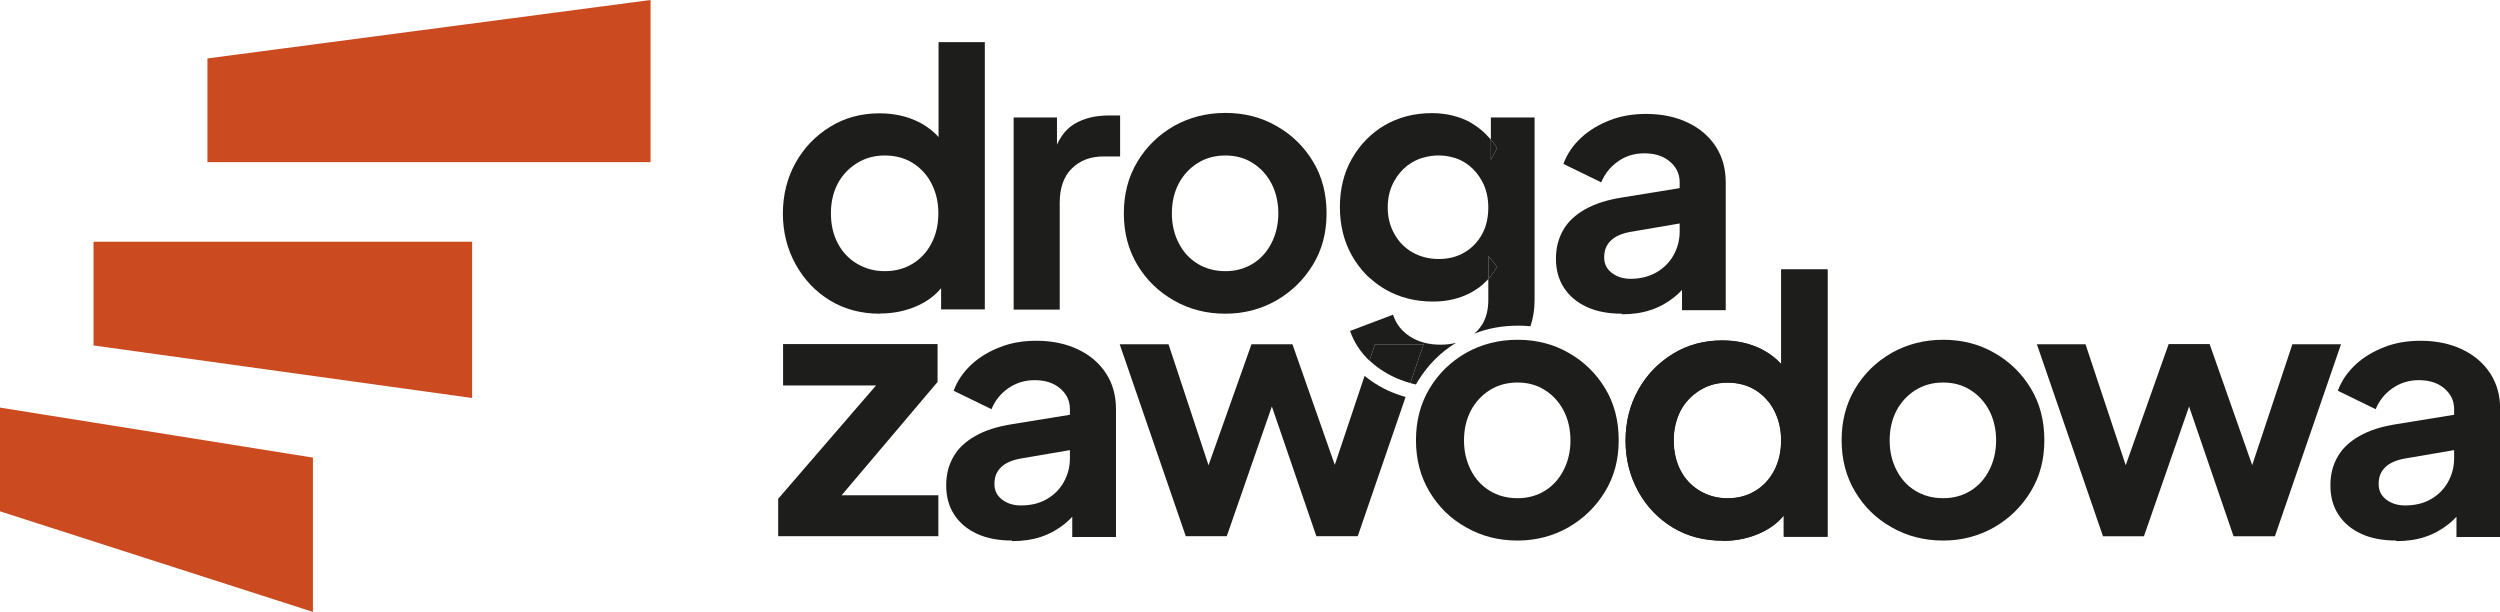 <svg xmlns="http://www.w3.org/2000/svg" id="Warstwa_2" data-name="Warstwa 2" viewBox="0 0 127.51 31.21"><defs><style> .cls-1 { fill: #1d1d1b; } .cls-2 { fill: #cc4a20; } </style></defs><g id="Warstwa_1-2" data-name="Warstwa 1"><g><polygon class="cls-2" points="33.18 8.27 10.58 8.27 10.58 2.98 33.18 0 33.18 8.27"></polygon><polygon class="cls-2" points="24.08 20.3 4.77 17.62 4.77 12.33 24.08 12.33 24.08 20.3"></polygon><polygon class="cls-2" points="15.96 31.21 0 26.08 0 20.79 15.96 23.34 15.96 31.21"></polygon><path class="cls-1" d="M44.88,16c-.95,0-1.79-.22-2.54-.67-.74-.45-1.33-1.07-1.76-1.85-.43-.78-.65-1.64-.65-2.59s.22-1.82.65-2.59c.43-.77,1.02-1.38,1.77-1.84s1.59-.68,2.51-.68c.74,0,1.41.15,1.99.44s1.04.71,1.38,1.23l-.36.49V2.15h2.36v13.63h-2.23v-1.89l.25.47c-.34.53-.8.93-1.4,1.21-.6.28-1.25.42-1.96.42ZM45.13,13.83c.54,0,1.01-.13,1.42-.38.41-.25.73-.6.96-1.04.23-.44.35-.95.35-1.53s-.12-1.07-.35-1.52-.56-.8-.96-1.05c-.41-.25-.88-.38-1.42-.38s-1,.13-1.42.39c-.42.26-.75.61-.98,1.04-.23.44-.35.94-.35,1.52s.12,1.09.35,1.53c.23.44.56.79.98,1.04.42.25.89.38,1.42.38Z"></path><path class="cls-1" d="M51.7,15.78V5.99h2.21v2.18l-.18-.32c.23-.73.58-1.24,1.07-1.53.49-.29,1.07-.43,1.75-.43h.58v2.09h-.85c-.67,0-1.21.21-1.62.62-.41.41-.61.99-.61,1.74v5.45h-2.36Z"></path><path class="cls-1" d="M62.5,16c-.96,0-1.83-.22-2.62-.67s-1.41-1.05-1.87-1.82c-.46-.77-.69-1.64-.69-2.63s.23-1.86.69-2.63c.46-.77,1.08-1.37,1.86-1.82.78-.44,1.66-.67,2.63-.67s1.83.22,2.61.67c.78.44,1.4,1.05,1.86,1.81.46.76.69,1.64.69,2.64s-.23,1.86-.7,2.63c-.47.77-1.09,1.37-1.87,1.82-.78.44-1.64.67-2.59.67ZM62.5,13.83c.53,0,.99-.13,1.4-.38.4-.25.72-.6.95-1.05.23-.45.35-.96.35-1.52s-.12-1.08-.35-1.52c-.23-.44-.55-.79-.95-1.04-.4-.26-.87-.39-1.4-.39s-1.01.13-1.42.39-.73.61-.96,1.04c-.23.44-.35.94-.35,1.52s.12,1.07.35,1.52.55.8.96,1.05.88.38,1.42.38Z"></path><path class="cls-1" d="M82.72,16c-.68,0-1.28-.11-1.78-.34-.5-.23-.89-.55-1.17-.98-.28-.43-.41-.92-.41-1.48s.12-1.02.36-1.45c.24-.43.61-.78,1.12-1.07s1.14-.49,1.91-.61l3.2-.52v1.8l-2.75.47c-.47.08-.82.23-1.04.45-.23.22-.34.5-.34.85s.13.6.39.8c.26.2.58.3.96.3.49,0,.93-.11,1.3-.32s.67-.5.88-.87.32-.78.32-1.22v-2.52c0-.42-.17-.77-.5-1.05-.33-.28-.76-.42-1.3-.42-.5,0-.95.13-1.34.41-.39.27-.68.63-.86,1.07l-1.93-.94c.19-.52.5-.96.91-1.34s.9-.67,1.47-.89c.56-.22,1.18-.32,1.84-.32.8,0,1.51.15,2.12.44s1.09.7,1.43,1.22c.34.52.51,1.13.51,1.83v6.52h-2.23v-1.67l.5-.04c-.25.42-.55.77-.9,1.05-.35.28-.74.5-1.19.65-.44.15-.94.22-1.48.22Z"></path><path class="cls-1" d="M39.69,27.35v-1.91l5.69-6.59.36.81h-5.8v-2.11h7.88v1.93l-5.58,6.59-.36-.81h5.98v2.09h-8.17Z"></path><path class="cls-1" d="M51.62,27.57c-.68,0-1.28-.11-1.78-.34-.5-.23-.89-.55-1.17-.98-.28-.43-.41-.92-.41-1.49s.12-1.02.36-1.45c.24-.43.61-.78,1.12-1.07.5-.29,1.14-.49,1.91-.61l3.2-.52v1.8l-2.75.47c-.47.08-.82.23-1.04.45-.23.22-.34.5-.34.85s.13.6.39.8.58.3.96.3c.49,0,.93-.1,1.3-.31s.67-.5.88-.87.32-.78.32-1.22v-2.52c0-.42-.17-.77-.5-1.05-.33-.28-.76-.42-1.3-.42-.5,0-.95.14-1.34.41-.39.27-.68.63-.86,1.07l-1.93-.94c.19-.52.5-.96.91-1.34s.9-.67,1.47-.89c.56-.22,1.18-.32,1.84-.32.8,0,1.51.15,2.12.44s1.09.7,1.43,1.22c.34.52.51,1.13.51,1.83v6.52h-2.23v-1.67l.5-.04c-.25.42-.55.77-.9,1.05-.35.28-.74.5-1.19.65-.44.15-.94.22-1.48.22Z"></path><path class="cls-1" d="M71.69,20.25l-2.44,7.1h-2.11l-2.27-6.62-2.3,6.62h-2.09l-3.37-9.79h2.49l2.04,6.17,2.19-6.17h2.09l2.16,6.15,1.52-4.54c.46.38.99.69,1.58.91.17.06.34.12.51.17Z"></path><path class="cls-1" d="M87.86,27.57c-.95,0-1.79-.22-2.54-.67-.74-.45-1.33-1.06-1.76-1.84-.43-.78-.65-1.64-.65-2.59s.22-1.82.65-2.59c.43-.77,1.02-1.38,1.77-1.84.75-.46,1.59-.68,2.51-.68.74,0,1.41.15,1.99.44s1.04.71,1.38,1.23l-.36.49v-5.78h2.36v13.63h-2.23v-1.89l.25.47c-.34.53-.8.93-1.4,1.21-.6.28-1.25.42-1.96.42ZM88.11,25.41c.54,0,1.01-.13,1.42-.38.41-.25.73-.6.96-1.04.23-.44.35-.95.35-1.53s-.12-1.07-.35-1.52-.56-.8-.96-1.05c-.41-.25-.88-.38-1.42-.38s-1,.13-1.42.39c-.42.26-.75.61-.98,1.04-.23.44-.35.95-.35,1.52s.12,1.09.35,1.53c.23.44.56.79.98,1.04.42.25.89.38,1.42.38Z"></path><path class="cls-1" d="M99.11,27.57c-.96,0-1.83-.22-2.62-.67-.79-.44-1.41-1.05-1.87-1.82s-.69-1.64-.69-2.63.23-1.86.69-2.63c.46-.77,1.08-1.37,1.86-1.82.78-.44,1.66-.67,2.63-.67s1.83.22,2.61.67c.78.44,1.4,1.05,1.86,1.81.46.76.69,1.64.69,2.64s-.23,1.86-.7,2.63c-.47.77-1.09,1.37-1.87,1.82-.78.44-1.64.67-2.59.67ZM99.11,25.41c.53,0,.99-.13,1.4-.38.4-.25.72-.6.95-1.05.23-.45.35-.96.35-1.52s-.12-1.08-.35-1.52c-.23-.44-.55-.79-.95-1.04-.4-.26-.87-.39-1.4-.39s-1.01.13-1.42.39c-.41.26-.73.61-.96,1.04-.23.44-.35.95-.35,1.52s.12,1.07.35,1.52.55.8.96,1.05c.41.25.88.38,1.42.38Z"></path><path class="cls-1" d="M77.4,27.57c-.96,0-1.83-.22-2.62-.67-.79-.44-1.41-1.05-1.87-1.82s-.69-1.64-.69-2.63.23-1.86.69-2.63c.46-.77,1.08-1.37,1.86-1.82.78-.44,1.66-.67,2.63-.67s1.83.22,2.61.67c.78.44,1.4,1.05,1.86,1.81.46.76.69,1.64.69,2.64s-.23,1.86-.7,2.63c-.47.77-1.09,1.37-1.87,1.82-.78.44-1.64.67-2.59.67ZM77.4,25.41c.53,0,.99-.13,1.4-.38.4-.25.72-.6.95-1.05.23-.45.35-.96.35-1.52s-.12-1.08-.35-1.52c-.23-.44-.55-.79-.95-1.04-.4-.26-.87-.39-1.4-.39s-1.01.13-1.42.39c-.41.26-.73.61-.96,1.04-.23.44-.35.95-.35,1.52s.12,1.07.35,1.52.55.8.96,1.05c.41.25.88.38,1.42.38Z"></path><path class="cls-1" d="M107.26,27.35l-3.37-9.79h2.48l2.47,7.43-.86-.02,2.63-7.42h2.09l2.61,7.42-.86.02,2.47-7.43h2.48l-3.37,9.79h-2.11l-2.66-7.76h.79l-2.7,7.76h-2.09Z"></path><path class="cls-1" d="M122.22,27.57c-.68,0-1.28-.11-1.78-.34-.5-.23-.89-.55-1.17-.98-.28-.43-.41-.92-.41-1.49s.12-1.02.36-1.45c.24-.43.61-.78,1.12-1.07.5-.29,1.14-.49,1.91-.61l3.2-.52v1.8l-2.75.47c-.47.08-.82.23-1.04.45-.23.22-.34.5-.34.85s.13.6.39.8.58.3.96.3c.49,0,.93-.1,1.3-.31s.67-.5.88-.87.32-.78.32-1.22v-2.52c0-.42-.17-.77-.5-1.05-.33-.28-.76-.42-1.3-.42-.5,0-.95.14-1.34.41-.39.27-.68.63-.86,1.07l-1.93-.94c.19-.52.5-.96.91-1.34s.9-.67,1.47-.89c.56-.22,1.18-.32,1.84-.32.8,0,1.51.15,2.12.44s1.09.7,1.43,1.22c.34.52.51,1.13.51,1.83v6.52h-2.23v-1.67l.5-.04c-.25.42-.55.77-.9,1.05-.35.28-.74.5-1.19.65-.44.15-.94.22-1.48.22Z"></path><path class="cls-1" d="M72.61,17.56l-.68,1.98c-.17-.05-.32-.1-.48-.16-.62-.24-1.15-.57-1.6-.99l.28-.83h2.48Z"></path><path class="cls-1" d="M74.27,17.48c-.81.49-1.46,1.16-1.96,1.97-.03.05-.06.11-.09.16-.1-.02-.2-.05-.29-.07l.68-1.98h-2.48l-.28.83h-.01c-.45-.43-.78-.93-.98-1.51l2.19-.83c.15.46.43.83.86,1.11.43.28.95.42,1.57.42.28,0,.55-.03.79-.1Z"></path><path class="cls-1" d="M76.36,7.55h0s-.32.6-.32.6v-1.03s.05.06.08.1c.06.07.12.15.18.24.01.03.03.06.06.09Z"></path><path class="cls-1" d="M76.36,13.6c-.08.14-.17.28-.27.41,0,.01-.02.03-.04.05-.04.06-.08.11-.14.16v-1.16l.45.54Z"></path><path class="cls-1" d="M76.04,5.99v1.13s.05.06.08.1c.06.07.12.15.18.24.01.03.03.06.06.09h0s-.32.6-.32.6v-1.03c-.08-.09-.16-.18-.24-.26-.06-.06-.12-.12-.19-.18-.08-.07-.16-.13-.24-.19-.13-.1-.26-.18-.4-.26-.14-.08-.28-.14-.44-.2-.27-.1-.57-.18-.88-.22-.2-.03-.41-.04-.62-.04-.9,0-1.7.21-2.41.62-.71.42-1.26.99-1.67,1.71-.41.72-.61,1.54-.61,2.46s.2,1.74.61,2.47c.2.36.45.69.73.98.07.07.14.14.21.19.23.21.48.39.75.55.72.42,1.54.63,2.45.63.72,0,1.36-.15,1.92-.45.14-.08.28-.16.4-.25.01,0,.03-.01.04-.03.11-.08.21-.16.3-.26.01,0,.02-.01.02-.02.06-.05.09-.09.14-.14v1.07c0,.48-.1.89-.3,1.23-.12.19-.25.35-.42.49.7-.28,1.45-.41,2.25-.41.21,0,.42.01.62.03.14-.42.21-.86.21-1.34V5.99h-2.23ZM75.59,11.95c-.22.39-.51.7-.89.92-.38.23-.82.34-1.32.34s-.95-.12-1.34-.34c-.4-.23-.7-.54-.92-.94-.23-.4-.34-.85-.34-1.35s.11-.96.34-1.36c.17-.3.38-.55.64-.76.05-.03.09-.07.14-.09.02-.02.04-.04.07-.05.02-.02.04-.03.07-.05.2-.11.41-.2.63-.25.22-.06.46-.09.71-.09s.47.03.69.09c.22.05.42.14.61.25.09.06.19.12.27.19.26.21.46.46.63.76.22.4.33.86.33,1.36s-.1.97-.32,1.37ZM76.09,14.01s-.02.03-.04.05c-.04.06-.08.11-.14.16v-1.16l.45.54c-.08.14-.17.28-.27.41Z"></path><path class="cls-1" d="M87.86,27.58c-.95,0-1.79-.22-2.54-.67-.74-.45-1.33-1.06-1.76-1.84-.43-.78-.65-1.64-.65-2.59s.22-1.82.65-2.59c.43-.77,1.02-1.38,1.77-1.84.75-.46,1.59-.68,2.51-.68.74,0,1.41.15,1.99.44s1.04.71,1.38,1.23l-.36.49v-5.78h2.36v13.63h-2.23v-1.89l.25.47c-.34.53-.8.93-1.4,1.21-.6.28-1.25.42-1.96.42ZM88.12,25.42c.54,0,1.01-.13,1.42-.38.41-.25.73-.6.96-1.04.23-.44.35-.95.35-1.53s-.12-1.07-.35-1.52-.56-.8-.96-1.05c-.41-.25-.88-.38-1.42-.38s-1,.13-1.42.39c-.42.26-.75.61-.98,1.04-.23.44-.35.95-.35,1.52s.12,1.09.35,1.53c.23.44.56.79.98,1.04.42.25.89.38,1.42.38Z"></path></g></g></svg>